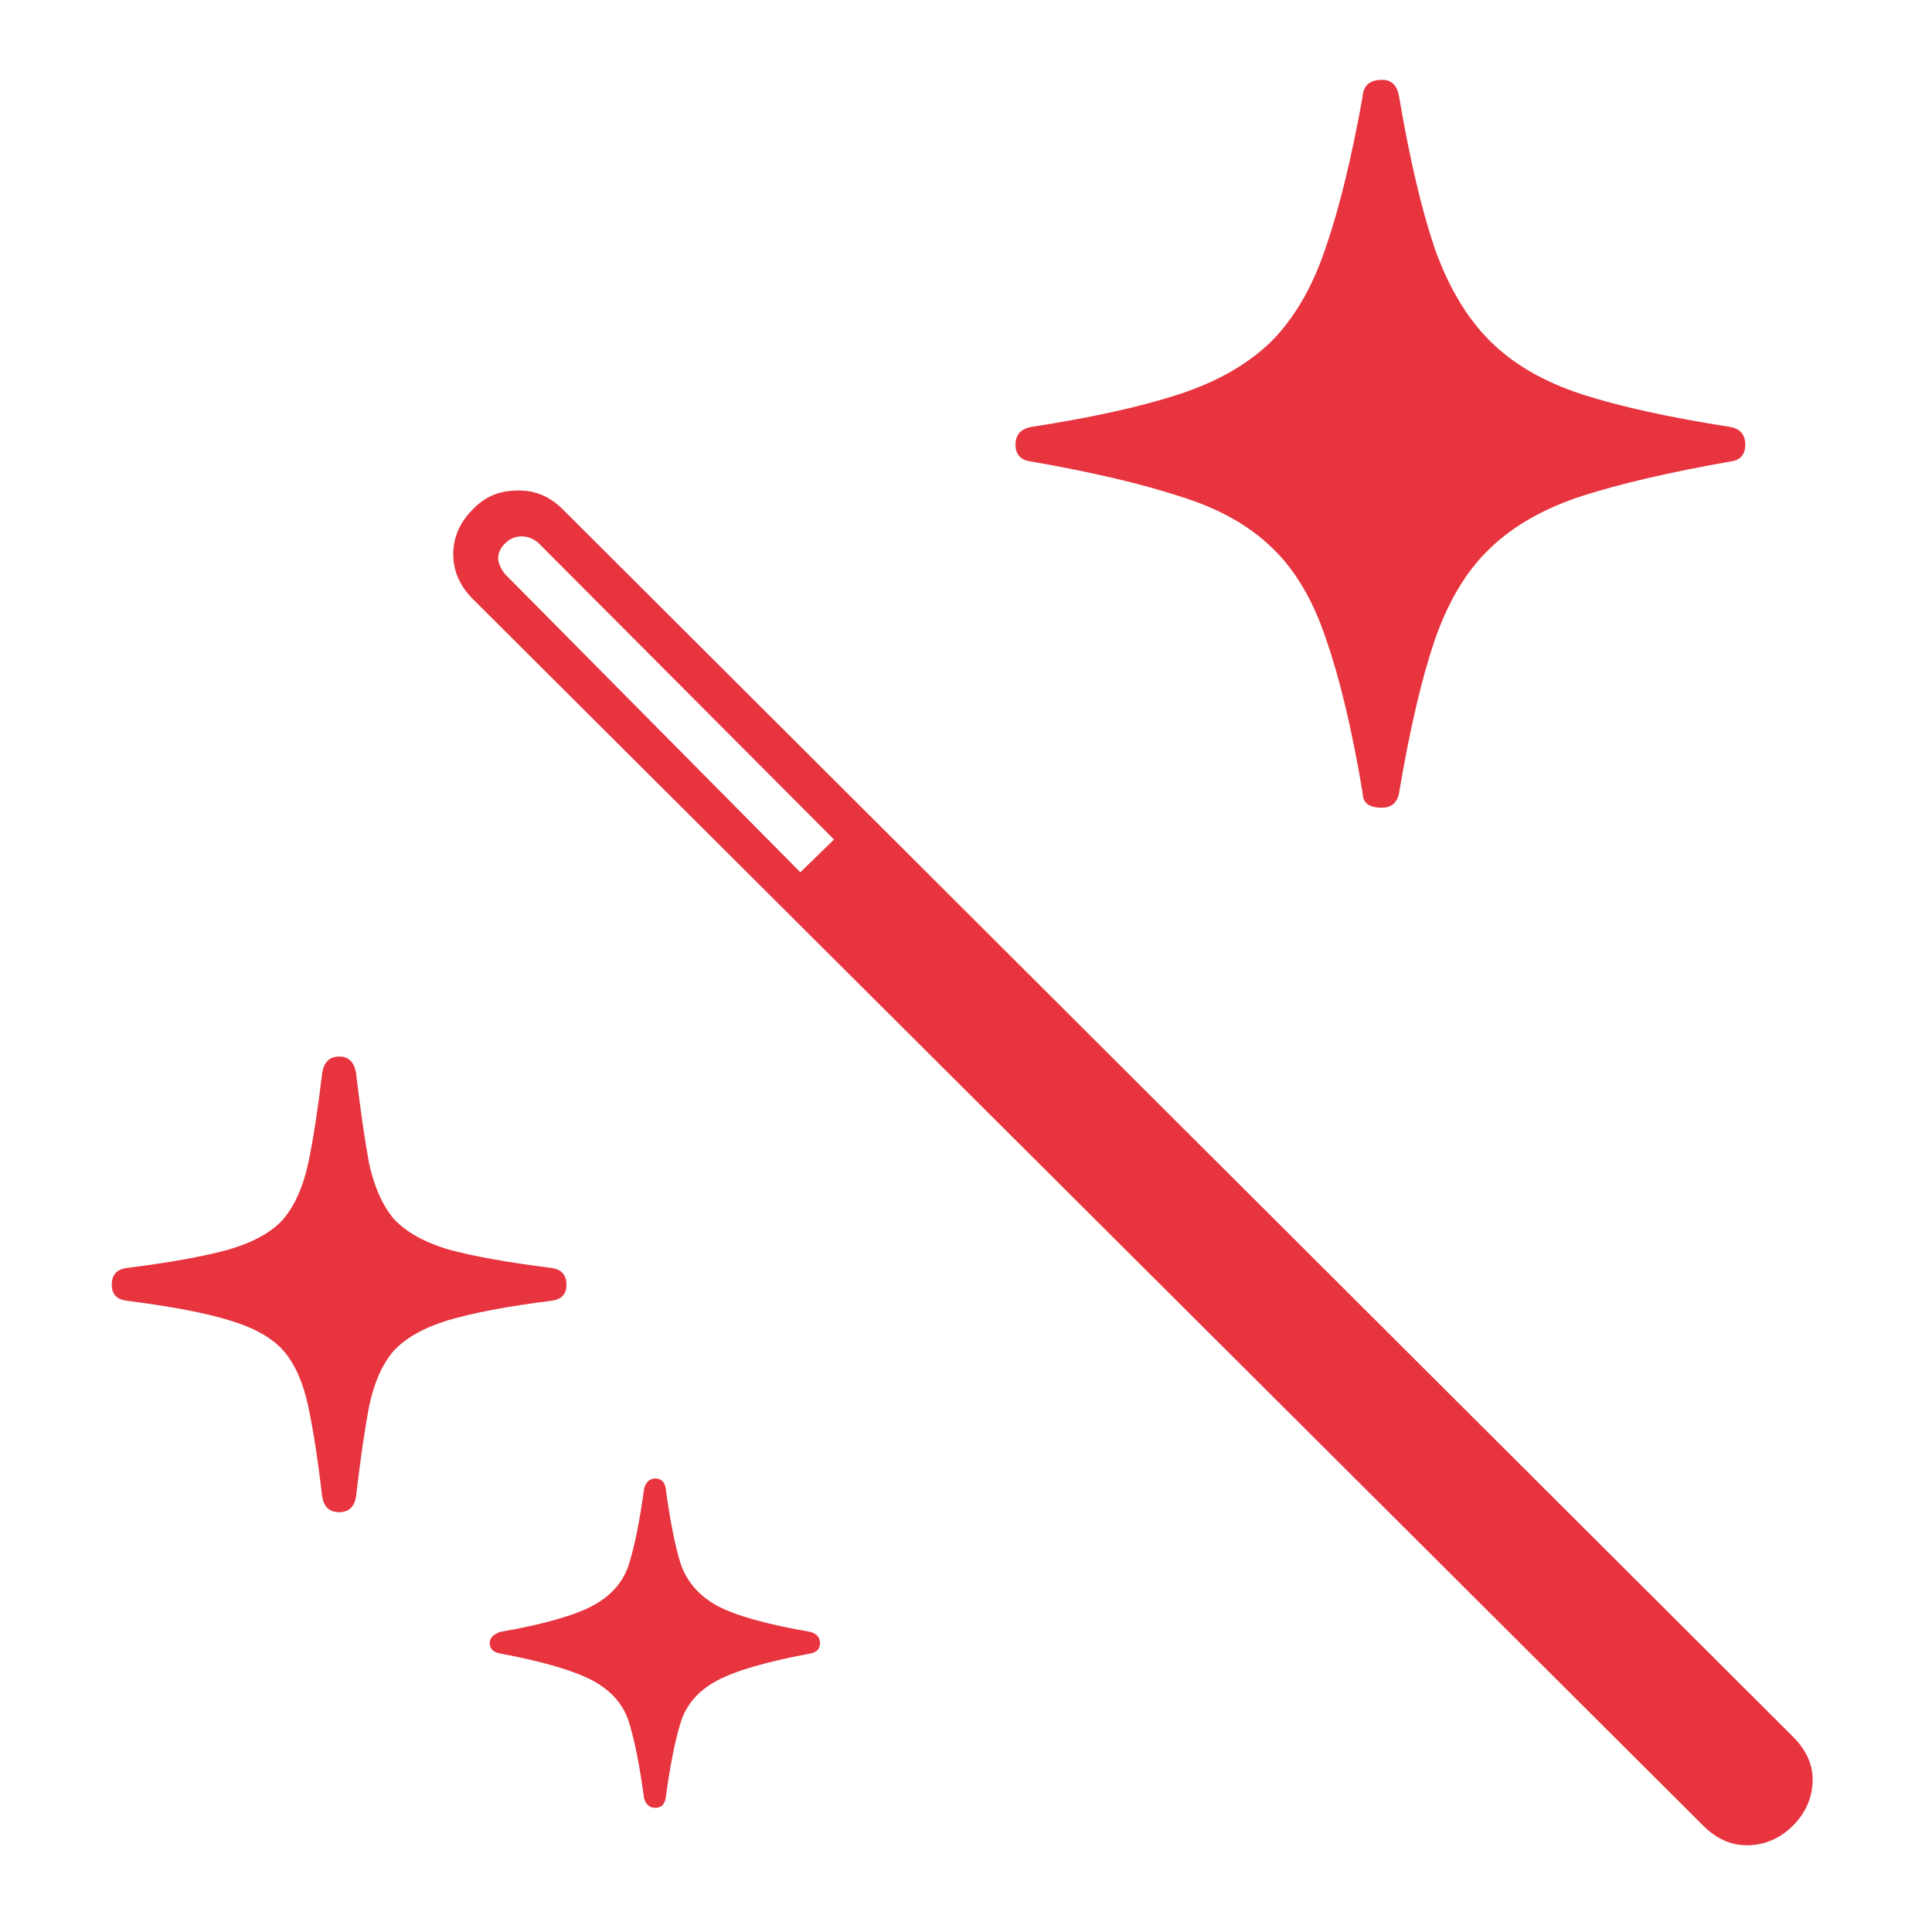 <svg width="121" height="121" viewBox="0 0 121 121" fill="none" xmlns="http://www.w3.org/2000/svg">
<path d="M106.668 114.336L29.617 37.52C28.797 36.699 28.387 35.762 28.387 34.707C28.387 33.652 28.797 32.715 29.617 31.895C30.359 31.113 31.277 30.723 32.371 30.723C33.465 30.684 34.422 31.074 35.242 31.895L112.293 108.77C113.152 109.629 113.562 110.566 113.523 111.582C113.484 112.637 113.074 113.555 112.293 114.336C111.512 115.117 110.594 115.527 109.539 115.566C108.484 115.605 107.527 115.195 106.668 114.336ZM50.125 54.629L52.234 52.578L33.719 34.004C33.406 33.73 33.055 33.594 32.664 33.594C32.273 33.594 31.941 33.73 31.668 34.004C31.355 34.277 31.199 34.609 31.199 35C31.238 35.352 31.395 35.684 31.668 35.996L50.125 54.629ZM86.57 50.586C86.141 50.586 85.828 50.508 85.633 50.352C85.438 50.195 85.34 49.961 85.34 49.648C84.676 45.703 83.914 42.5 83.055 40.039C82.234 37.578 81.102 35.664 79.656 34.297C78.211 32.891 76.277 31.816 73.856 31.074C71.473 30.293 68.387 29.57 64.598 28.906C63.934 28.828 63.602 28.477 63.602 27.852C63.602 27.227 63.934 26.855 64.598 26.738C68.387 26.152 71.473 25.469 73.856 24.688C76.238 23.906 78.152 22.812 79.598 21.406C81.043 19.961 82.176 18.027 82.996 15.605C83.856 13.145 84.637 9.961 85.34 6.055C85.379 5.352 85.789 5 86.57 5C87.156 5 87.508 5.352 87.625 6.055C88.289 9.961 89.031 13.125 89.852 15.547C90.711 17.969 91.863 19.902 93.309 21.348C94.754 22.793 96.668 23.906 99.051 24.688C101.473 25.469 104.578 26.152 108.367 26.738C108.992 26.855 109.305 27.227 109.305 27.852C109.305 28.477 108.992 28.828 108.367 28.906C104.578 29.57 101.473 30.293 99.051 31.074C96.668 31.855 94.754 32.949 93.309 34.355C91.863 35.723 90.711 37.637 89.852 40.098C89.031 42.52 88.289 45.703 87.625 49.648C87.586 49.922 87.469 50.156 87.273 50.352C87.078 50.508 86.844 50.586 86.57 50.586ZM21.238 94.707C20.652 94.707 20.301 94.394 20.184 93.769C19.91 91.426 19.617 89.531 19.305 88.086C18.992 86.602 18.484 85.449 17.781 84.629C17.078 83.809 15.945 83.164 14.383 82.695C12.859 82.227 10.711 81.816 7.938 81.465C7.312 81.387 7 81.055 7 80.469C7 79.844 7.312 79.492 7.938 79.414C10.711 79.062 12.859 78.672 14.383 78.242C15.945 77.773 17.078 77.129 17.781 76.309C18.484 75.449 18.992 74.297 19.305 72.852C19.617 71.367 19.91 69.473 20.184 67.168C20.301 66.504 20.652 66.172 21.238 66.172C21.824 66.172 22.176 66.504 22.293 67.168C22.566 69.473 22.84 71.367 23.113 72.852C23.426 74.297 23.934 75.449 24.637 76.309C25.379 77.129 26.512 77.773 28.035 78.242C29.598 78.672 31.766 79.062 34.539 79.414C35.164 79.492 35.477 79.844 35.477 80.469C35.477 81.055 35.164 81.387 34.539 81.465C31.766 81.816 29.598 82.227 28.035 82.695C26.512 83.164 25.379 83.809 24.637 84.629C23.934 85.449 23.426 86.602 23.113 88.086C22.84 89.531 22.566 91.426 22.293 93.769C22.176 94.394 21.824 94.707 21.238 94.707ZM41.043 113.223C40.691 113.223 40.457 113.027 40.34 112.637C40.066 110.605 39.754 109.023 39.402 107.891C39.051 106.758 38.289 105.879 37.117 105.254C35.945 104.629 34.012 104.062 31.316 103.555C30.887 103.477 30.672 103.262 30.672 102.91C30.672 102.598 30.887 102.363 31.316 102.207C34.012 101.738 35.945 101.191 37.117 100.566C38.289 99.941 39.051 99.062 39.402 97.93C39.754 96.797 40.066 95.234 40.34 93.242C40.457 92.812 40.691 92.598 41.043 92.598C41.395 92.598 41.609 92.793 41.688 93.184C41.961 95.215 42.273 96.797 42.625 97.93C43.016 99.062 43.777 99.941 44.91 100.566C46.082 101.191 48.035 101.738 50.77 102.207C51.16 102.324 51.355 102.559 51.355 102.91C51.355 103.262 51.16 103.477 50.77 103.555C48.035 104.062 46.082 104.629 44.91 105.254C43.738 105.879 42.977 106.758 42.625 107.891C42.273 109.023 41.961 110.605 41.688 112.637C41.609 113.027 41.395 113.223 41.043 113.223Z" fill="#E7343E"/>
</svg>
